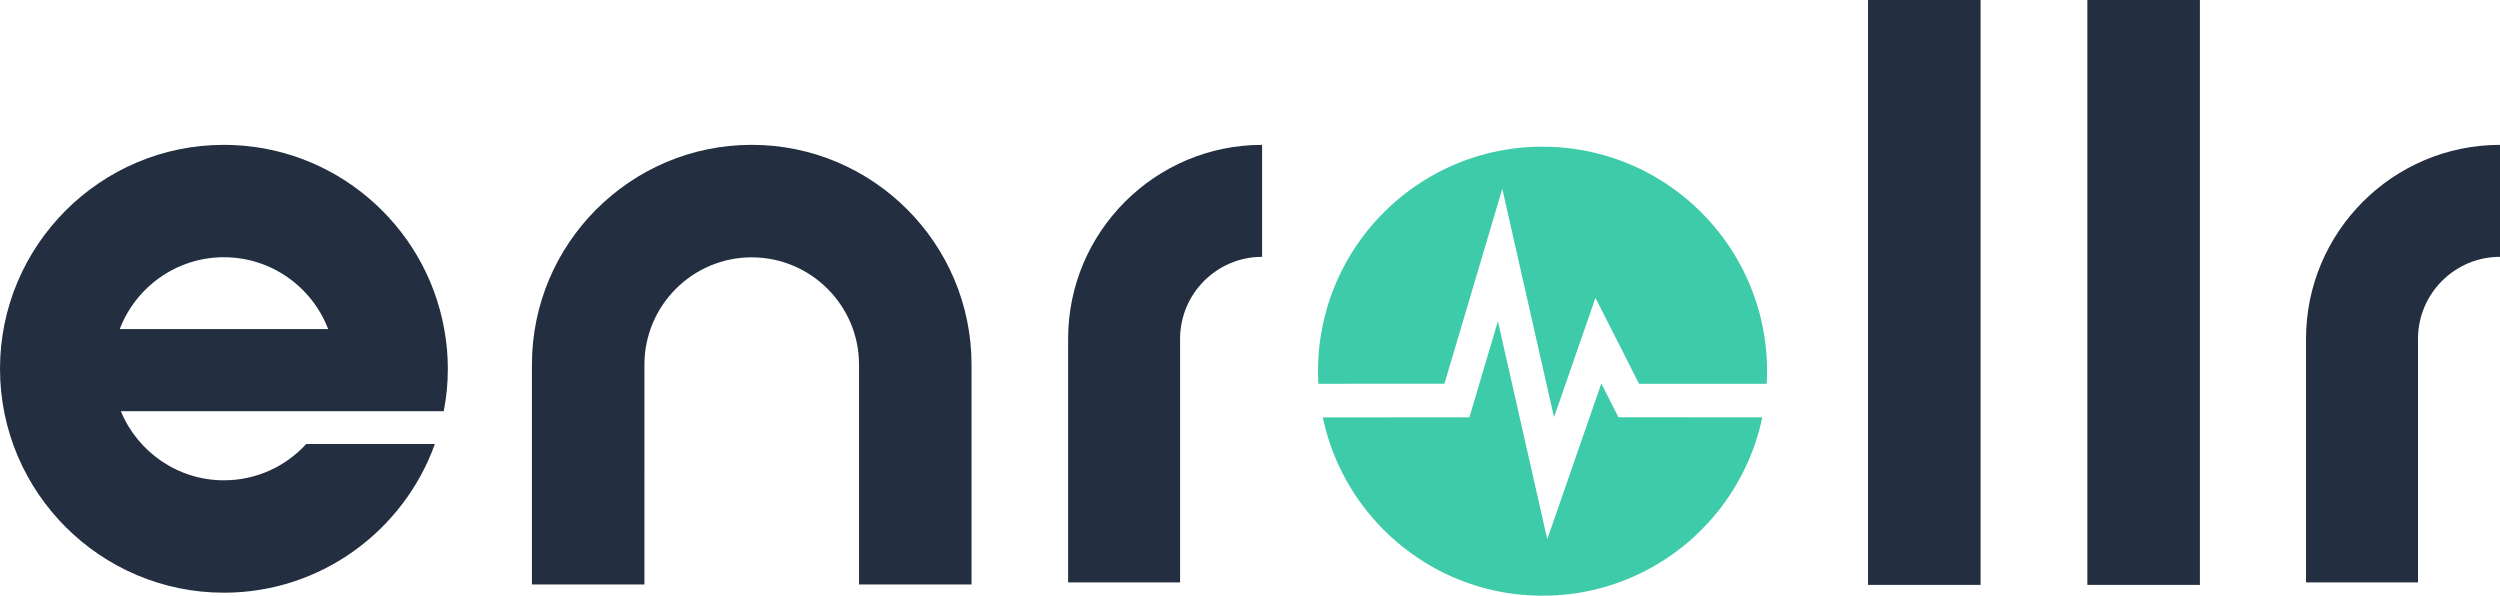 <svg width="512" height="122" viewBox="0 0 512 122" fill="none" xmlns="http://www.w3.org/2000/svg">
<path d="M90.869 84.219C91.435 81.403 91.718 78.499 91.718 75.525C91.718 72.745 91.471 70.035 90.975 67.397C87.151 45.972 68.364 29.665 45.859 29.665C20.576 29.665 0 50.239 0 75.525C0 100.81 20.574 121.385 45.859 121.385C65.744 121.385 82.706 108.654 89.064 90.929H62.717C58.537 95.498 52.535 98.366 45.859 98.366C36.352 98.366 28.171 92.505 24.753 84.219H66.984L90.869 84.219ZM24.521 67.396C27.797 58.808 36.137 52.681 45.856 52.681C55.595 52.681 63.918 58.808 67.21 67.396H24.521Z" fill="#232F40"/>
<path d="M198.97 74.679L198.969 119.696H175.928V74.663C175.92 62.554 166.065 52.704 153.953 52.704C141.835 52.704 131.979 62.562 131.979 74.679L131.978 119.696H108.938L108.939 74.679C108.939 49.856 129.132 29.663 153.953 29.663C178.775 29.663 198.97 49.858 198.97 74.679Z" fill="#232F40"/>
<path d="M258.477 29.667V52.6C249.216 52.6 241.684 60.133 241.682 69.393L241.683 119.278H218.75V69.394C218.75 47.489 236.572 29.667 258.477 29.667Z" fill="#232F40"/>
<path d="M405.621 119.784H382.574V0H405.621V119.784Z" fill="#232F40"/>
<path d="M450.539 119.784H427.492V0H450.539V119.784Z" fill="#232F40"/>
<path d="M512.001 29.667V52.6C502.74 52.6 495.207 60.133 495.206 69.393L495.206 119.278H472.273V69.394C472.273 47.489 490.095 29.667 512.001 29.667Z" fill="#232F40"/>
<path d="M315.785 30.039C315.272 30.041 314.607 30.051 314.307 30.062C314.007 30.073 313.541 30.094 313.272 30.11C313.003 30.125 312.559 30.155 312.285 30.177C312.011 30.198 311.563 30.238 311.288 30.265C311.015 30.293 310.641 30.333 310.458 30.355C310.276 30.377 309.873 30.43 309.564 30.471C309.255 30.513 308.698 30.599 308.325 30.66C307.953 30.723 307.35 30.832 306.987 30.904C306.623 30.976 306.071 31.091 305.76 31.162C305.45 31.232 304.989 31.341 304.736 31.405C304.483 31.468 304.064 31.577 303.804 31.648C303.544 31.718 303.118 31.838 302.858 31.915C302.599 31.992 302.116 32.142 301.786 32.248C301.456 32.355 300.932 32.531 300.623 32.641C300.314 32.75 299.923 32.892 299.755 32.955C299.586 33.018 299.224 33.158 298.95 33.267C298.676 33.375 298.176 33.582 297.839 33.726C297.502 33.87 297.013 34.086 296.753 34.206C296.493 34.326 296.045 34.538 295.757 34.677C295.469 34.816 294.986 35.06 294.684 35.219C294.382 35.378 293.957 35.607 293.739 35.727C293.521 35.847 293.096 36.088 292.793 36.263C292.492 36.438 291.986 36.743 291.669 36.94C291.353 37.137 290.819 37.482 290.481 37.706C290.144 37.931 289.753 38.196 289.613 38.294C289.472 38.393 289.214 38.577 289.038 38.704C288.863 38.83 288.49 39.106 288.211 39.316C287.932 39.527 287.466 39.889 287.176 40.121C286.887 40.353 286.46 40.704 286.228 40.901C285.996 41.098 285.669 41.38 285.501 41.529C285.333 41.677 284.982 41.994 284.722 42.232C284.461 42.47 283.868 43.045 283.404 43.509C282.94 43.974 282.365 44.566 282.127 44.827C281.889 45.087 281.572 45.438 281.424 45.606C281.275 45.774 280.993 46.101 280.796 46.333C280.6 46.565 280.25 46.99 280.019 47.278C279.787 47.566 279.408 48.055 279.176 48.364C278.943 48.673 278.638 49.087 278.497 49.284C278.357 49.48 278.092 49.86 277.908 50.127C277.726 50.394 277.457 50.796 277.312 51.021C277.167 51.246 276.916 51.642 276.755 51.902C276.594 52.162 276.319 52.621 276.145 52.921C275.971 53.221 275.695 53.71 275.532 54.007C275.369 54.304 275.067 54.88 274.861 55.287C274.655 55.694 274.379 56.258 274.248 56.539C274.117 56.82 273.906 57.286 273.78 57.574C273.654 57.861 273.454 58.333 273.335 58.62C273.217 58.908 272.995 59.477 272.843 59.885C272.69 60.293 272.477 60.885 272.37 61.201C272.263 61.517 272.101 62.014 272.01 62.306C271.92 62.597 271.777 63.075 271.694 63.366C271.61 63.657 271.472 64.166 271.388 64.496C271.303 64.827 271.181 65.321 271.117 65.595C271.053 65.869 270.926 66.461 270.836 66.911C270.746 67.36 270.62 68.038 270.557 68.418C270.494 68.797 270.414 69.314 270.379 69.567C270.344 69.82 270.292 70.223 270.263 70.462C270.234 70.7 270.188 71.12 270.161 71.394C270.133 71.668 270.093 72.116 270.072 72.39C270.051 72.664 270.021 73.095 270.007 73.348C269.992 73.601 269.969 74.124 269.955 74.511C269.941 74.897 269.93 75.558 269.93 75.98C269.93 76.401 269.941 77.056 269.955 77.436C269.968 77.815 269.987 78.232 269.996 78.362L270.012 78.598L282.915 78.592L295.818 78.586L299.311 66.822C301.232 60.352 303.899 51.37 305.237 46.86L307.671 38.663L307.702 38.788C307.719 38.857 310.097 49.368 312.986 62.147C315.875 74.925 318.247 85.401 318.257 85.424C318.268 85.451 319.823 80.987 322.503 73.232C324.828 66.503 326.738 60.997 326.746 60.997C326.755 60.997 328.767 64.957 331.217 69.797L335.671 78.597L348.742 78.598L361.813 78.599L361.829 78.401C361.838 78.292 361.856 77.916 361.87 77.564C361.883 77.213 361.894 76.5 361.894 75.981C361.894 75.461 361.882 74.742 361.869 74.384C361.855 74.025 361.832 73.531 361.817 73.285C361.803 73.039 361.774 72.626 361.753 72.366C361.732 72.106 361.692 71.657 361.663 71.37C361.635 71.081 361.577 70.57 361.535 70.233C361.492 69.895 361.417 69.355 361.367 69.032C361.318 68.709 361.232 68.186 361.176 67.87C361.12 67.553 361.018 67.025 360.949 66.695C360.881 66.364 360.772 65.864 360.707 65.583C360.642 65.302 360.532 64.848 360.461 64.574C360.39 64.3 360.269 63.852 360.192 63.578C360.115 63.304 359.979 62.838 359.889 62.543C359.799 62.248 359.616 61.683 359.482 61.287C359.349 60.891 359.146 60.316 359.032 60.009C358.917 59.703 358.734 59.228 358.624 58.954C358.515 58.68 358.344 58.264 358.244 58.029C358.144 57.794 357.947 57.345 357.805 57.032C357.663 56.719 357.406 56.176 357.235 55.825C357.063 55.473 356.798 54.95 356.646 54.662C356.493 54.374 356.254 53.932 356.113 53.679C355.973 53.426 355.726 52.995 355.564 52.721C355.403 52.447 355.138 52.01 354.977 51.75C354.815 51.49 354.497 50.995 354.269 50.651C354.04 50.307 353.695 49.801 353.502 49.527C353.308 49.253 352.965 48.782 352.739 48.48C352.513 48.178 352.103 47.649 351.827 47.305C351.551 46.961 351.179 46.507 351 46.296C350.821 46.085 350.506 45.723 350.301 45.492C350.095 45.26 349.772 44.904 349.584 44.7C349.395 44.495 348.843 43.932 348.358 43.447C347.871 42.962 347.273 42.382 347.027 42.158C346.781 41.935 346.402 41.596 346.184 41.405C345.966 41.214 345.615 40.914 345.405 40.738C345.194 40.562 344.849 40.28 344.638 40.111C344.428 39.943 344.106 39.689 343.923 39.547C343.74 39.406 343.373 39.13 343.106 38.934C342.839 38.738 342.362 38.398 342.045 38.179C341.729 37.96 341.224 37.621 340.921 37.425C340.619 37.23 340.194 36.96 339.976 36.826C339.759 36.692 339.345 36.445 339.057 36.276C338.769 36.108 338.286 35.835 337.984 35.669C337.682 35.503 337.136 35.215 336.77 35.028C336.403 34.845 335.81 34.555 335.452 34.388C335.093 34.22 334.574 33.982 334.289 33.859C334.009 33.736 333.513 33.528 333.191 33.397C332.865 33.265 332.323 33.055 331.987 32.929C331.652 32.804 331.068 32.596 330.687 32.467C330.31 32.339 329.722 32.149 329.387 32.046C329.051 31.943 328.541 31.795 328.261 31.717C327.981 31.64 327.452 31.501 327.085 31.41C326.722 31.318 326.134 31.18 325.784 31.103C325.433 31.026 324.87 30.91 324.533 30.846C324.195 30.782 323.672 30.69 323.37 30.641C323.068 30.593 322.568 30.518 322.259 30.476C321.95 30.433 321.502 30.376 321.263 30.348C321.024 30.32 320.582 30.274 320.279 30.246C319.977 30.218 319.575 30.183 319.385 30.169C319.196 30.154 318.839 30.131 318.593 30.117C318.348 30.102 317.824 30.079 317.431 30.065C317.038 30.052 316.296 30.042 315.783 30.044L315.785 30.039ZM306.812 65.94C306.793 65.856 306.772 65.804 306.764 65.825C306.756 65.846 305.441 70.275 303.841 75.667L300.932 85.47L285.92 85.476L270.908 85.482L271.042 86.082C271.116 86.412 271.241 86.941 271.321 87.257C271.401 87.573 271.529 88.062 271.607 88.343C271.685 88.624 271.833 89.13 271.936 89.467C272.039 89.804 272.2 90.31 272.294 90.591C272.387 90.872 272.561 91.372 272.681 91.703C272.8 92.032 273.005 92.573 273.135 92.903C273.265 93.233 273.493 93.785 273.641 94.129C273.789 94.474 274.021 94.995 274.156 95.288C274.291 95.581 274.596 96.208 274.834 96.68C275.072 97.153 275.409 97.799 275.584 98.116C275.759 98.433 276.043 98.933 276.215 99.227C276.387 99.522 276.674 99.998 276.854 100.287C277.034 100.575 277.363 101.087 277.587 101.423C277.81 101.76 278.135 102.237 278.308 102.483C278.481 102.729 278.821 103.194 279.062 103.517C279.303 103.841 279.731 104.392 280.012 104.744C280.293 105.095 280.736 105.63 280.997 105.933C281.258 106.236 281.653 106.685 281.876 106.93C282.098 107.175 282.501 107.605 282.769 107.886C283.037 108.167 283.452 108.586 283.69 108.818C283.928 109.05 284.3 109.406 284.518 109.61C284.735 109.814 285.126 110.17 285.386 110.402C285.647 110.634 286.066 110.997 286.318 111.208C286.571 111.42 286.982 111.758 287.233 111.958C287.483 112.159 287.943 112.516 288.255 112.75C288.566 112.985 289.045 113.337 289.319 113.532C289.593 113.727 290.168 114.118 290.596 114.401C291.025 114.685 291.582 115.044 291.835 115.199C292.088 115.354 292.49 115.595 292.729 115.735C292.968 115.874 293.373 116.105 293.628 116.247C293.883 116.389 294.36 116.646 294.688 116.818C295.016 116.989 295.52 117.244 295.808 117.383C296.096 117.522 296.533 117.729 296.778 117.841C297.024 117.953 297.438 118.137 297.698 118.25C297.958 118.362 298.406 118.55 298.694 118.667C298.982 118.783 299.512 118.989 299.871 119.123C300.23 119.257 300.833 119.471 301.212 119.599C301.59 119.726 302.222 119.927 302.616 120.045C303.009 120.163 303.544 120.318 303.804 120.388C304.064 120.459 304.604 120.597 305.004 120.695C305.405 120.793 305.974 120.925 306.269 120.988C306.564 121.05 307.087 121.154 307.431 121.219C307.775 121.283 308.27 121.369 308.529 121.411C308.789 121.452 309.249 121.521 309.551 121.563C309.853 121.605 310.359 121.669 310.675 121.704C310.992 121.74 311.44 121.786 311.672 121.807C311.904 121.829 312.335 121.863 312.63 121.884C312.925 121.905 313.396 121.935 313.677 121.95C313.958 121.965 314.723 121.984 315.376 121.992C316.101 122.001 316.887 121.995 317.394 121.977C317.851 121.961 318.494 121.931 318.824 121.91C319.155 121.889 319.632 121.855 319.885 121.833C320.137 121.812 320.609 121.765 320.932 121.73C321.255 121.694 321.692 121.643 321.903 121.615C322.113 121.588 322.481 121.536 322.72 121.5C322.959 121.464 323.361 121.401 323.614 121.359C323.867 121.317 324.344 121.23 324.674 121.167C325.005 121.104 325.528 120.996 325.837 120.927C326.146 120.858 326.611 120.751 326.871 120.688C327.131 120.625 327.626 120.497 327.97 120.403C328.314 120.31 328.895 120.143 329.26 120.032C329.625 119.922 330.248 119.722 330.644 119.588C331.04 119.455 331.615 119.252 331.921 119.137C332.228 119.023 332.703 118.84 332.977 118.73C333.251 118.62 333.667 118.449 333.902 118.35C334.137 118.25 334.585 118.052 334.898 117.91C335.211 117.768 335.732 117.523 336.055 117.366C336.378 117.208 336.901 116.944 337.217 116.777C337.534 116.611 338.039 116.337 338.341 116.168C338.644 115.999 339.172 115.693 339.517 115.486C339.861 115.28 340.39 114.953 340.692 114.759C340.994 114.565 341.436 114.273 341.675 114.111C341.914 113.948 342.322 113.664 342.583 113.479C342.843 113.293 343.274 112.977 343.541 112.777C343.807 112.576 344.249 112.234 344.522 112.016C344.795 111.799 345.197 111.471 345.416 111.288C345.635 111.104 345.998 110.793 346.222 110.596C346.447 110.398 346.838 110.047 347.091 109.816C347.344 109.584 347.936 109.009 348.408 108.538C348.879 108.067 349.464 107.463 349.709 107.196C349.953 106.929 350.309 106.532 350.5 106.315C350.691 106.097 350.991 105.746 351.167 105.535C351.344 105.325 351.649 104.951 351.846 104.705C352.043 104.459 352.383 104.022 352.601 103.734C352.819 103.446 353.159 102.984 353.357 102.706C353.555 102.429 353.9 101.929 354.123 101.595C354.346 101.261 354.642 100.81 354.78 100.593C354.918 100.376 355.2 99.916 355.406 99.571C355.613 99.227 355.926 98.686 356.101 98.37C356.277 98.053 356.565 97.519 356.74 97.182C356.916 96.845 357.2 96.277 357.371 95.92C357.542 95.564 357.815 94.972 357.978 94.605C358.141 94.238 358.392 93.644 358.537 93.286C358.681 92.928 358.871 92.445 358.958 92.213C359.044 91.981 359.213 91.516 359.332 91.178C359.45 90.841 359.638 90.278 359.748 89.927C359.858 89.575 360.001 89.11 360.064 88.892C360.128 88.674 360.244 88.259 360.322 87.969C360.401 87.679 360.521 87.207 360.59 86.921C360.659 86.635 360.757 86.212 360.808 85.98C360.859 85.748 360.907 85.538 360.914 85.513L360.927 85.469L346.194 85.463L331.461 85.457L329.716 82.011C328.756 80.115 327.962 78.556 327.951 78.544C327.939 78.534 325.447 85.709 322.412 94.489C318.724 105.162 316.888 110.439 316.876 110.409C316.865 110.384 314.604 100.403 311.851 88.229C309.091 76.052 306.823 66.022 306.805 65.938L306.812 65.94Z" fill="#3ECBAA"/>
</svg>

